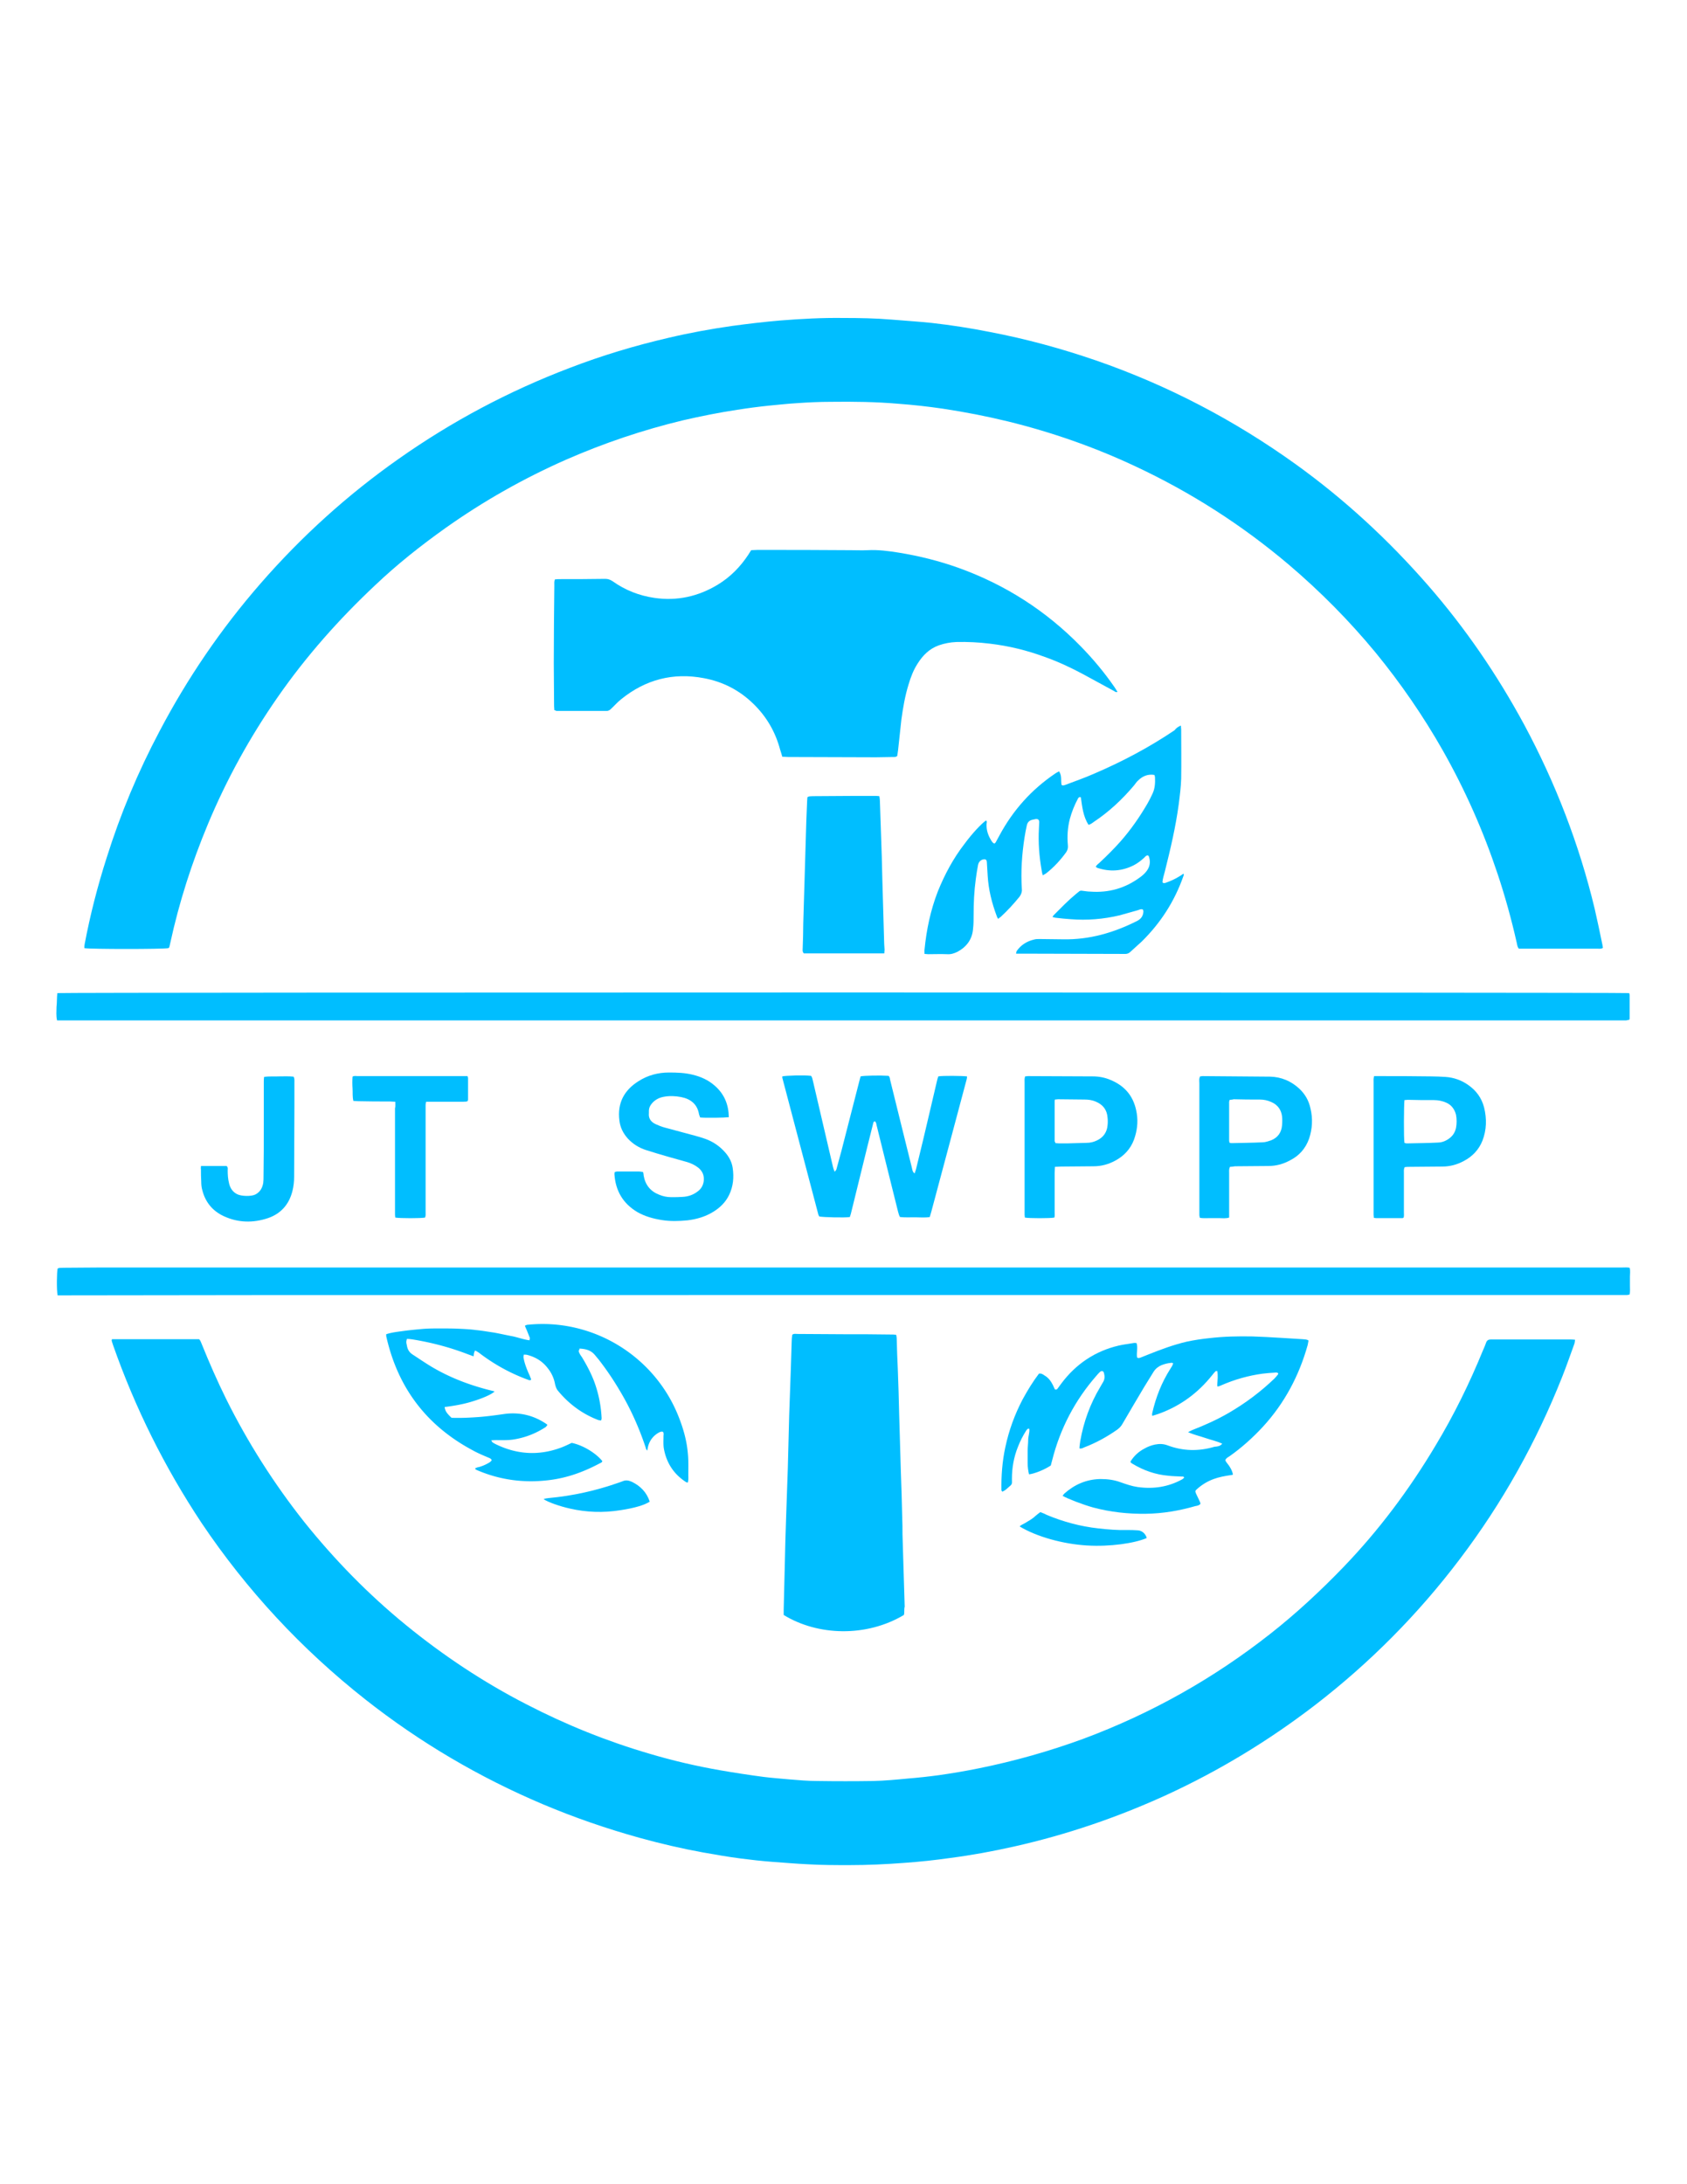 <?xml version="1.0" encoding="UTF-8"?>
<svg data-bbox="20.45 115.285 570.915 561.015" viewBox="0 0 612 792" xmlns="http://www.w3.org/2000/svg" data-type="color">
    <g>
        <path d="M61.1 343.8c-2.1.4-28.2.4-30.5 0 0-.4 0-.9.1-1.4 2-10.6 4.7-21.1 8-31.4q7.5-23.85 19.2-45.9C68 245.9 80.2 228 94.5 211.6c14.9-17.1 31.6-32.2 50.1-45.2q28.95-20.4 62.1-33c11.7-4.5 23.7-8.1 35.8-10.9 7.6-1.8 15.3-3.2 23-4.3 5.9-.8 11.8-1.5 17.7-2 7.6-.6 15.1-1 22.7-.9 5.9 0 11.8.1 17.7.6 4.8.4 9.6.7 14.4 1.2 7.1.8 14.2 1.9 21.2 3.3 13.1 2.5 25.9 6 38.4 10.3 26 9 50.1 21.6 72.4 37.6 17.8 12.8 33.7 27.5 48.1 44 13.5 15.5 25 32.3 34.8 50.4 11.4 21.2 20 43.5 25.6 66.8 1 4.3 1.9 8.7 2.8 13 .1.4.1.8.2 1.2-.6.4-1.2.3-1.8.3H551c-.6-.7-.6-1.5-.8-2.3-1.9-8.4-4.2-16.7-6.9-24.8-5.2-15.6-11.8-30.5-19.9-44.8-7.1-12.5-15.3-24.4-24.4-35.5-9.5-11.5-20-22.1-31.4-31.8-17-14.4-35.6-26.3-55.7-35.7-14.9-7-30.4-12.4-46.3-16.3-7.8-1.9-15.6-3.4-23.5-4.6-5.4-.8-10.9-1.4-16.3-1.8-8.1-.7-16.2-.8-24.3-.7-4.2 0-8.4.2-12.6.5-3.4.2-6.7.6-10.1.9q-5.7.6-11.4 1.5c-6.6 1-13.1 2.3-19.6 3.8-14.6 3.5-28.8 8.3-42.5 14.3-15.4 6.8-29.9 15-43.6 24.7-9 6.4-17.6 13.2-25.6 20.8-13.1 12.3-25 25.7-35.3 40.5-10.1 14.5-18.6 29.9-25.4 46.2-5.8 13.9-10.4 28.2-13.6 42.9-.1.6-.3 1.2-.4 1.7z" fill="#00beff" data-color="1"/>
        <path d="M40.6 485.6h31.6c.6.5.7 1.2 1 1.8 2.7 6.7 5.6 13.3 8.8 19.8 7.9 15.9 17.4 30.8 28.4 44.7 11 13.7 23.2 26.2 36.8 37.3S175.4 610 191 618c14.3 7.4 29.2 13.4 44.6 17.9 8.4 2.5 17 4.5 25.6 6 5.2.9 10.4 1.7 15.7 2.4 3.1.4 6.2.6 9.3.9 3.5.3 7 .6 10.4.6 6.7.1 13.5.1 20.2 0 4.2-.1 8.4-.5 12.6-.9q5.55-.45 11.1-1.2c4.9-.7 9.7-1.5 14.6-2.5 12.9-2.6 25.6-6.2 37.9-10.7 24.7-9.2 47.3-21.9 68-38.2 9.4-7.4 18.1-15.5 26.4-24.1 12.8-13.3 23.8-28 33.3-43.9 6.7-11.1 12.4-22.7 17.3-34.7.4-.9.8-1.8 1.1-2.7s.9-1.2 1.7-1.2h28.5c.7 0 1.3 0 2.1.1-.1.5-.1.9-.2 1.3-1.5 4.1-2.9 8.2-4.5 12.2-9.4 23.7-21.7 45.7-37.1 66-15.2 20.1-32.8 37.8-52.7 53.1-16.7 12.8-34.5 23.6-53.6 32.4-17.9 8.2-36.4 14.5-55.6 18.8-7.6 1.7-15.2 3.1-22.9 4.1-5.6.8-11.2 1.4-16.9 1.8-6.6.5-13.2.8-19.8.8-5 0-10 0-15-.3-4.4-.2-8.8-.6-13.1-.9-3.8-.3-7.5-.7-11.3-1.2-4.6-.6-9.2-1.4-13.7-2.2-7.7-1.4-15.4-3.2-23-5.3-11.9-3.3-23.5-7.3-34.9-12.1-23.2-9.8-44.8-22.5-64.6-38.1-23.1-18.2-43-39.6-59.4-64Q53 521.9 41 487.7c-.2-.5-.3-1-.5-1.6 0-.1.1-.2.1-.5" fill="#00beff" data-color="1"/>
        <path d="M201.1 257.5c-.1-1-.1-1.9-.1-2.7 0-4.8-.1-9.5-.1-14.3 0-9.4.1-18.8.2-28.2 0-.7-.1-1.4.2-2.2.4 0 .8-.1 1.2-.1 5.7 0 11.4 0 17.1-.1 1 0 1.8.3 2.7.9 4.5 3.2 9.6 5.2 15.1 6 8.2 1.2 15.9-.5 23-4.8 4.6-2.8 8.2-6.5 11.1-10.9.3-.5.6-1 1-1.6.7 0 1.5-.1 2.3-.1 11.3 0 22.6 0 33.9.1 2 0 4.1.1 6.1 0 3.8-.2 7.6.3 11.3.9 7.4 1.2 14.6 3 21.6 5.5q25.5 9.15 44.4 28.5c4.4 4.5 8.5 9.4 12.1 14.6.4.6.8 1.2 1.2 1.9-.6.2-.9-.1-1.2-.3-3.8-2.1-7.6-4.1-11.4-6.2-4.5-2.4-9-4.5-13.8-6.2-6.5-2.4-13.1-4-19.9-4.8-4.1-.5-8.1-.7-12.2-.6q-3.3.15-6.3 1.2c-3.4 1.2-5.8 3.6-7.7 6.6-1.5 2.3-2.5 4.9-3.3 7.6-1.3 4.2-2 8.4-2.6 12.7l-1.2 11.1-.3 2.1c-.5.5-1.1.4-1.6.4-2 0-4.1.1-6.1.1-10.6 0-21.3-.1-31.9-.1-.7 0-1.3-.1-2.1-.1-.3-.9-.5-1.8-.8-2.6q-2.55-9.6-9.6-16.5c-5.1-5-11.1-8.1-18.1-9.4-11.1-2.1-21.1.5-29.9 7.6-1.4 1.1-2.5 2.4-3.8 3.6-.4.4-.9.7-1.6.7h-18.2c-.1-.1-.2-.2-.7-.3" fill="#00beff" data-color="1"/>
        <path d="M20.8 360.1c2.2-.3 567.7-.3 570.2 0 .1.2.2.5.2.8v8.5c0 .1-.1.2-.2.4-.3 0-.6.1-1 .2H20.7c-.4-1.7-.2-3.3-.2-4.9.2-1.7.1-3.3.3-5" fill="#00beff" data-color="1"/>
        <path d="M20.9 469.7c-.4-2-.3-8.3 0-9.7.6-.4 1.3-.2 1.9-.3 4.6 0 9.3-.1 13.9-.1h551.9c.8 0 1.7-.1 2.6.1.3 1.1.1 2.2.1 3.2v3.2c0 1.1.1 2.1-.1 3.3-.4.1-.6.1-.9.2H164.8c-47 0-94.1 0-141.1.1z" fill="#00beff" data-color="1"/>
        <path d="M327.9 585.6c-13.6 8.1-31.2 7.6-43.6 0v-1.9c.1-5.4.3-10.7.4-16.1.1-6 .3-11.9.5-17.9.2-5.8.4-11.5.6-17.3.2-6.4.3-12.9.5-19.3.2-5.7.4-11.3.6-16.9l.3-9.6c0-.9.1-1.8.2-2.6.6-.5 1.3-.3 1.9-.3 5.6 0 11.2.1 16.8.1 5.7 0 11.4 0 17.1.1.6 0 1.2 0 1.9.1.1.5.2.8.2 1.2.1 3.7.2 7.5.4 11.2.2 5.5.4 11.1.5 16.6l.6 20.4c.2 5.6.4 11.2.5 16.8.1 2 .1 4.1.1 6.1.3 8.8.5 17.6.8 26.3-.3 1 0 2.1-.3 3" fill="#00beff" data-color="1"/>
        <path d="M443.4 523.5c-2.1-1-4.2-1.4-6.2-2.1s-4-1.1-6.2-2.1l1.4-.7c4.6-1.8 9.1-3.8 13.4-6.3 6-3.5 11.5-7.6 16.5-12.4.5-.5.9-1 1.3-1.5.1-.1.1-.2.1-.5-.3-.1-.6-.3-1-.2-1.6.1-3.1.2-4.7.4-5.1.7-10.1 2.1-14.9 4.2-.3.1-.7.3-1 .4h-.5v-.8c.1-1.5.3-3.1 0-4.8-.3.1-.6 0-.7.2-.4.4-.8.9-1.2 1.4-5.1 6.4-11.5 11.1-19.2 13.9-.8.3-1.6.5-2.5.8 0-.4-.1-.7 0-1 1.3-5.7 3.4-11.1 6.6-16.1.4-.6.8-1.2 1-2-.3-.1-.6-.2-.9-.1-1.2.1-2.2.4-3.3.8-1.2.5-2.2 1.3-2.9 2.4-1.1 1.8-2.3 3.7-3.4 5.5-2.6 4.4-5.3 8.9-7.9 13.4-.5.9-1.1 1.5-1.9 2.1-3.7 2.6-7.7 4.8-11.9 6.4-.5.2-1 .6-1.8.4 0-.9.2-1.8.3-2.7 1.2-6.9 3.6-13.5 7.2-19.5.4-.6.7-1.3 1.1-1.9.6-1 .6-2.1.3-3.2-.2-.8-.8-1-1.5-.4-.4.4-.9.9-1.2 1.3-7.8 8.9-13.2 19.2-16.1 30.7-.2.6-.3 1.3-.5 1.9-2.4 1.6-6 3-7.9 3.2-.3-1.3-.5-2.7-.5-4.1v-4.3c0-1.4.2-2.8.2-4.1 0-1.4.6-2.7.4-4-.7-.2-.8.3-1.1.6-1.2 1.9-2.2 3.8-3 5.9-1.5 3.7-2.2 7.6-2.2 11.6 0 2.2.3 1.8-1.7 3.5q-.75.75-1.8 1.2c-.1-.2-.3-.4-.3-.5-.1-5.2.3-10.5 1.4-15.6q1.95-9.15 6.3-17.4c1.8-3.3 3.7-6.4 5.9-9.3.9-.2 1.5.3 2.1.7 1.4.8 2.3 2.1 3 3.5.2.5.5 1.1.7 1.5.5.2.7 0 .9-.2.5-.6.9-1.3 1.4-1.9 5.3-7.1 12.3-11.8 20.9-13.8 1.7-.4 3.6-.6 5.3-.9.3-.1.7 0 1.1 0 .6 1.7-.1 3.5.2 5.2.4.4.8.2 1.2.1l3-1.2c4.5-1.8 9.1-3.5 13.8-4.6 2.8-.6 5.5-1 8.4-1.3 5.2-.6 10.3-.7 15.5-.6 3.4.1 6.7.3 10.1.5 2.7.2 5.4.3 8.1.5.7.1 1.5 0 2.1.5-.1.5-.2 1.1-.3 1.6-3.1 11.1-8.4 21.1-16.2 29.6-3.7 4-7.7 7.6-12.1 10.7-.6.4-1.3.7-1.6 1.5.4.9 1.2 1.6 1.7 2.5.5.8.9 1.7 1.1 2.7-.3.1-.6.2-.9.2-2.1.3-4.2.7-6.1 1.4q-3.3 1.2-6 3.6c-.7.6-.8.8-.4 1.7.3.7.7 1.4 1 2.1.2.5.6 1.1.6 1.6-.5.6-1.2.7-1.8.8-5.9 1.7-11.8 2.7-17.9 2.8-6.5.1-13-.6-19.3-2.3-3.6-1-9.1-3.1-11-4.2.2-.3.4-.6.6-.8 3.7-3.3 8-5.2 13.1-5.3 2.6 0 5 .3 7.4 1.2 2 .7 4 1.4 6.1 1.7 5.7.8 11.1 0 16.2-2.8.3-.2.5-.4.7-.6-.2-.5-.5-.4-.8-.4-1.7-.1-3.4-.1-5-.3-4.6-.4-8.9-1.9-12.9-4.3-.2-.1-.4-.3-.6-.4-.1-.1-.1-.2-.2-.4 1.2-2 2.9-3.6 5-4.7q1.8-1.05 3.9-1.5c1.6-.3 3-.3 4.6.3 5.6 2.1 11.3 2.2 17 .5 1.2-.1 2-.2 2.8-1.1" fill="#00beff" data-color="1"/>
        <path d="M428.4 263.1c0 .6.1 1 .1 1.4 0 6 .1 11.9 0 17.9-.1 3.1-.5 6.2-.9 9.3-1.1 8.2-3 16.2-5 24.2-.3 1.3-.8 2.6-.9 4 .4.5.8.3 1.2.2 1.7-.6 3.3-1.3 4.9-2.3.5-.3 1-.6 1.5-1 .3.4.1.6 0 .9-3.2 9.1-8.2 16.9-15.1 23.7-1.4 1.3-2.9 2.6-4.3 3.9-.5.4-1 .6-1.6.6h-.9c-12.3 0-24.5-.1-36.8-.1h-2c.1-.4.1-.7.2-.9 1.5-2.2 3.7-3.6 6.3-4.2.6-.2 1.3-.2 2-.2 2.8 0 5.7.1 8.5.1 9.6.2 18.5-2.4 27-6.7 1.5-.8 2.1-1.9 2.2-3.4 0-.2-.1-.5-.2-.7-.7-.3-1.3.1-2 .3-2.1.6-4.3 1.2-6.4 1.8-5.9 1.4-11.9 1.9-17.9 1.4-1.7-.1-3.5-.3-5.2-.5-.4 0-.8-.2-1.3-.3.2-.3.3-.5.5-.7 2.6-2.6 5.1-5.2 8-7.6.4-.3.7-.6 1.1-.9q.45-.45 1.2-.3c1 .1 1.9.3 2.9.3 6.7.5 12.7-1.2 18.1-5.2.7-.5 1.4-1.1 2-1.8q2.25-2.55 1.2-5.7c-.1-.2-.2-.3-.3-.4-.7-.1-1 .4-1.4.8-1.2 1.1-2.5 2.1-3.9 2.8-4.2 2.1-8.6 2.4-13.1.9-.1 0-.2-.1-.3-.2s-.2-.1-.3-.2c.3-.6.8-1 1.3-1.4 2.7-2.5 5.3-5.1 7.7-7.8 3.7-4.2 6.9-8.8 9.7-13.6.7-1.2 1.3-2.4 1.9-3.7.9-1.9 1-3.9.9-6 0-.2-.1-.4-.2-.8-2.3-.4-4.3.4-5.9 2-.6.5-1 1.2-1.5 1.8-4.3 5.1-9.1 9.6-14.7 13.3-.5.4-1.1.8-1.8 1-2-3.1-2.3-6.6-2.8-10-.6-.2-.8.1-1 .4q-1.95 3.6-3 7.5c-.8 3.1-1 6.3-.7 9.5.1 1-.1 1.7-.6 2.5-2.1 2.9-4.5 5.5-7.3 7.7-.3.2-.7.4-1.2.7-.2-.6-.3-1.1-.4-1.7-.9-5.1-1.3-10.3-1-15.4 0-.7.1-1.4.1-2.2s-.4-1.2-1.3-1.1c-.5.1-1 .2-1.4.3-1 .3-1.6 1-1.8 2-.3 1.4-.6 2.8-.8 4.2-1 6.3-1.4 12.6-1 18.9.1 1-.2 1.8-.8 2.7-2.1 2.6-4.4 5.1-6.9 7.4-.3.2-.6.4-.9.7-.2-.4-.4-.6-.5-1-1.8-4.8-3-9.6-3.3-14.7-.1-1.7-.2-3.4-.3-5-.1-.8-.5-1-1.2-.9-1.1.2-1.8 1-2 2.1-.3 1.7-.6 3.3-.8 5-.6 4.4-.8 8.7-.8 13.1 0 1.7 0 3.4-.2 5-.3 3.8-2.3 6.5-5.6 8.3-1.2.6-2.4 1-3.8.9-2.3-.1-4.6 0-6.9 0-.4 0-.8-.1-1.3-.1 0-.6-.1-1.1 0-1.6.7-7.2 2.2-14.3 4.8-21 2.5-6.2 5.6-12 9.7-17.3 2.8-3.8 6-7.2 7.8-8.5.5.4.2.9.2 1.3-.1 2.1.5 4 1.6 5.8.3.5.6 1.1 1.3 1.3.2-.2.5-.5.6-.8.4-.7.8-1.5 1.2-2.2 4.9-9.1 11.6-16.6 20.2-22.4.4-.3.9-.5 1.4-.8 1.1 1.6.6 3.3.9 4.9.5.4 1 .1 1.4 0 3.4-1.3 6.9-2.5 10.3-4 10.3-4.4 20.1-9.6 29.3-15.8.6-.8 1.3-1.3 2.3-1.7" fill="#00beff" data-color="1"/>
        <path d="M209.9 489.8c.2.9.7 1.6 1.2 2.3 1.7 2.8 3.2 5.6 4.4 8.7 1.5 4 2.4 8.2 2.7 12.5 0 .6.2 1.2-.2 1.8-.3-.1-.7-.1-1-.2-5.7-2.2-10.5-5.7-14.5-10.5-.7-.8-1-1.8-1.2-2.8-.4-2-1.3-3.9-2.6-5.5-1.9-2.5-4.4-4-7.4-4.8-.4-.1-.8-.1-1.3-.1 0 .4-.1.6-.1.9.3 2 1 3.8 1.8 5.7.4.8.7 1.6 1 2.4-.3.4-.6.3-.9.2-6.1-2.2-11.7-5.2-17-9.1-.8-.6-1.5-1.2-2.5-1.6-.1.3-.2.6-.3.8-.1.4-.1.8-.2 1.3-.9-.3-1.7-.6-2.5-.9-6.3-2.4-12.8-4.1-19.5-5.2-.7-.1-1.4-.2-2.2-.2-.1.5-.2.8-.2 1.1 0 .4.1.8.2 1.2.2 1.4.8 2.5 2 3.3 2.3 1.5 4.5 3 6.8 4.4 6.7 4 13.8 6.7 21.3 8.6l1.2.3c.2 0 .3.1.5.2-1.4 1.2-4.7 2.6-8.8 3.8-3.1.9-6.2 1.4-9.3 1.8.2 1.4.7 2.2 2.5 3.9 2.9.1 5.8 0 8.7-.2 3.5-.2 7.1-.7 10.6-1.2 5.4-.7 10.4.5 14.9 3.5.2.1.4.3.6.5-.3.3-.4.6-.7.8-3.4 2.2-7.1 3.7-11.2 4.4-2.2.4-4.4.3-6.7.3-.5 0-1 0-1.8.1.3.4.3.6.5.7.4.3.8.5 1.2.7 7.6 3.7 15.4 4.2 23.4 1.3 1.4-.5 2.8-1.2 4.1-1.8 4 .8 8.8 3.7 11.1 6.6-.1.5-.5.6-.9.8-5.8 3.1-11.8 5.3-18.4 6.1-9 1.1-17.7 0-26.1-3.6-.3-.1-.5-.3-.7-.4 0-.5.3-.4.5-.5s.5-.2.7-.2c1.5-.4 2.8-1 4.1-1.8.3-.2.5-.5.7-.7-.3-.7-.9-.8-1.3-1-1.9-.8-3.8-1.6-5.6-2.6-16.7-8.9-27.1-22.6-31.3-41-.1-.3-.1-.7-.1-1.1 2.1-.7 4.3-.9 6.4-1.2 2.2-.3 4.4-.5 6.6-.7s4.3-.2 6.5-.2 4.5 0 6.7.1 4.3.2 6.5.5c2.1.2 4.3.6 6.4.9 2.2.4 4.4.9 6.5 1.3s4.1 1.2 6.4 1.5c0-.4.2-.7.1-.9l-1.2-3c-.2-.4-.4-.9-.6-1.4.3-.1.5-.2.7-.3 23.7-2.6 46.5 11.2 55.2 33.6 1.6 4.1 2.8 8.3 3.2 12.7.3 2.7.2 5.4.2 8.1 0 .9.1 1.8-.2 2.8-.3-.1-.6-.1-.8-.3-4.4-2.9-7-7-7.9-12.2-.2-1.4-.1-2.9-.1-4.3 0-.5.2-1.1-.2-1.6-.5-.2-.9 0-1.4.2-2 1.1-3.4 2.8-4 5.1-.1.5-.2.9-.3 1.5-.4-.4-.5-.8-.6-1.2-2.4-7.2-5.5-14.1-9.4-20.6a105 105 0 0 0-7.6-11.2l-1.5-1.8c-1.5-1.7-3.4-2.1-5.5-2.2 0 .5-.1.6-.3.8" fill="#00beff" data-color="1"/>
        <path d="M331.8 425.5c.2-.6.4-1.1.5-1.5 1.7-7 3.4-13.9 5-20.9.9-3.7 1.7-7.4 2.6-11.1.1-.6.3-1.1.5-1.7 1.6-.3 8.7-.2 10.4 0 0 .3 0 .7-.1 1-2 7.4-3.9 14.7-5.9 22.1l-6.9 25.8-.6 2.1c-1.8.3-3.6.1-5.4.1s-3.6.1-5.4-.1c-.4-.6-.5-1.3-.7-1.9-2.6-10.3-5.1-20.6-7.7-31-.2-.6-.1-1.3-.7-1.8-.6.1-.6.6-.7 1l-2.1 8.4c-2 8-3.9 16-5.9 24-.1.5-.3.9-.4 1.3-1.8.3-9.7.1-11.1-.2l-.3-.6c-4.4-16.6-8.7-33.1-13.1-49.7v-.5c1.2-.3 7.9-.5 10.4-.2.5.5.5 1.2.7 1.8 2 8.4 3.9 16.9 5.9 25.3.5 2 .9 4 1.4 6 .1.5.3 1 .6 1.7.3-.4.5-.6.6-.8l1.8-6.6c2.2-8.6 4.4-17.1 6.6-25.7.1-.5.3-1 .4-1.5 1.2-.3 7.2-.4 10.1-.2.5.3.5.9.6 1.4 1.4 5.7 2.8 11.3 4.2 17 1.2 5 2.5 9.9 3.7 14.9.2.8.2 1.5 1 2.1" fill="#00beff" data-color="1"/>
        <path d="M320.8 345.7h-29.2c-.6-.7-.4-1.3-.4-2 .1-2.9.2-5.9.2-8.8l.9-30.1c.1-4.7.3-9.5.5-14.2 0-.5.1-1.1.1-1.5.6-.5 1.2-.3 1.8-.4 5.2 0 10.5-.1 15.7-.1h6.7c.6 0 1.2 0 1.9.1.1.6.2 1.1.2 1.7.1 3.9.3 7.8.4 11.7.2 5.7.4 11.4.5 17.1l.6 20.9c0 1.4.1 2.9.2 4.3 0 .3-.1.7-.1 1.3" fill="#00beff" data-color="1"/>
        <path d="M264.4 405.1c-1.6.2-8.3.3-10.4.1-.1-.4-.3-.7-.4-1.1-.6-3.7-3-5.6-6.5-6.3-2.1-.4-4.2-.5-6.3-.1-1.7.3-3.2 1.1-4.3 2.4-.7.8-1.1 1.7-1.1 2.8v.7c-.2 1.9.7 3.2 2.4 4 1.1.5 2.3 1 3.5 1.3 3.6 1 7.2 1.9 10.8 2.9 1.2.3 2.4.7 3.6 1.1 2.9 1 5.4 2.7 7.4 5 1.4 1.6 2.4 3.5 2.7 5.6.5 3.4.2 6.7-1.3 9.8-1.3 2.7-3.4 4.7-5.9 6.2-2.8 1.7-5.9 2.6-9.2 3-3.1.3-6.2.4-9.3-.1s-6.1-1.3-8.9-2.9c-5.2-3.1-7.9-7.7-8.3-13.7 0-.2 0-.5.1-.8.3-.1.6-.2.8-.2h8.1c.5 0 .9.1 1.4.2.1.5.2.9.2 1.3.6 3.4 2.5 5.7 5.6 6.9 1.4.6 2.9.9 4.4.9 1.4 0 2.8 0 4.1-.1 2-.1 3.8-.7 5.4-1.9 1.4-1 2.1-2.3 2.3-3.9.2-1.9-.4-3.5-2-4.8-1.3-1-2.8-1.7-4.3-2.1-2.1-.6-4.3-1.2-6.4-1.8-2.8-.8-5.5-1.6-8.3-2.5-2.5-.8-4.7-2.2-6.5-4.1-1.7-1.9-2.8-4-3.1-6.6-.8-6.3 1.7-11 7-14.3 3.3-2.1 7-3.1 11-3.1 2.9 0 5.8.1 8.6.8 2.9.7 5.6 1.9 7.9 3.9 3.6 3.1 5.1 6.9 5.2 11.5" fill="#00beff" data-color="1"/>
        <path d="M382.7 423.1c0 .9-.1 1.5-.1 2.2v14.3c0 .6.1 1.3-.1 1.9-1.5.3-9.1.3-10.7 0 0-.3-.1-.6-.1-1v-48c0-.7-.1-1.4.2-2.2.4 0 .7-.1 1.1-.1 7.8 0 15.6.1 23.4.1 2.2 0 4.4.4 6.5 1.3 5.5 2.3 8.6 6.3 9.5 12.2.5 3.2.1 6.3-1 9.4-1.3 3.5-3.7 6-6.9 7.7-2.4 1.3-5 2-7.8 2-3.9 0-7.8.1-11.7.1-.7 0-1.4.1-2.3.1m.2-8.6c.4 0 .9.1 1.4.1h2.7c2.4-.1 4.8-.1 7.2-.2 1.3 0 2.6-.3 3.8-.9 2.3-1.1 3.6-3 3.8-5.5q.15-1.35 0-2.7c-.2-2.9-1.7-4.8-4.4-5.9-1.2-.5-2.5-.7-3.9-.7-3.2 0-6.5-.1-9.7-.1-.3 0-.7.1-1.1.1-.1.3-.1.6-.1.8v14.3c.1.2.2.4.3.7" fill="#00beff" data-color="1"/>
        <path d="M498.5 390.2h1.9c6.2 0 12.4 0 18.6.1 1.8 0 3.6.1 5.4.2 3 .2 5.8 1.2 8.2 2.9 2.9 2 4.9 4.7 5.8 8.2 1 4.1.9 8.1-.6 12-1.3 3.3-3.7 5.8-6.8 7.4-2.4 1.3-5 2-7.8 2-3.9 0-7.8.1-11.7.1-.6 0-1.3 0-1.9.1-.4.7-.3 1.4-.3 2v14.4c0 .6.1 1.3-.1 1.9-.2.1-.3.2-.4.2h-9.6c-.2 0-.5-.1-.8-.1 0-.4-.1-.7-.1-1.1v-48c0-.7-.1-1.4.2-2.3m11 24.2c.3.1.5.2.8.2 3.8-.1 7.6-.1 11.3-.3 1.2 0 2.4-.4 3.4-1 1.7-1 2.8-2.4 3.2-4.3q.45-2.4 0-4.8c-.5-2-1.7-3.6-3.6-4.4-1.4-.6-2.8-.9-4.4-.9-3.2 0-6.4 0-9.5-.1-.4 0-.8.1-1.2.1-.2 1.5-.3 13.9 0 15.5" fill="#00beff" data-color="1"/>
        <path d="M446.2 423.1c-.4.8-.3 1.5-.3 2.1v16.3c-1.3.4-2.5.2-3.6.2h-3.4c-1.2 0-2.4.1-3.6-.1-.1-.4-.2-.7-.2-1v-47.8c0-.8-.2-1.7.3-2.5.3 0 .6-.1.9-.1 8.2.1 16.4.1 24.5.2 4 .1 7.6 1.6 10.6 4.4 2.1 2 3.4 4.3 4 7.1.9 3.7.7 7.4-.5 11-1.3 3.6-3.6 6.2-7 7.9-2.4 1.3-5 2-7.8 2-4 0-8.1.1-12.1.1-.6.1-1.2.2-1.8.2m-.1-24.3c-.1.4-.2.6-.2.7v14.1c0 .3.1.6.2.8.3.1.6.1.8.1 3.7-.1 7.5-.1 11.2-.3 1 0 2-.4 3-.7 2.5-1 3.8-2.9 4-5.5.1-1.1.1-2.2 0-3.2-.3-2.4-1.6-4.2-3.9-5.2q-1.95-.9-4.2-.9c-3.1 0-6.3 0-9.4-.1-.5.1-.9.2-1.5.2" fill="#00beff" data-color="1"/>
        <path d="M143.4 399.5c-.8 0-1.4-.1-2-.1-3.8 0-7.6 0-11.4-.1-.6 0-1.2-.1-1.8-.1-.4-1.6-.2-3.1-.3-4.5s-.1-2.9 0-4.3c.6-.4 1.3-.2 1.8-.2h39.9c.1.3.2.5.2.7v7.8c0 .2-.1.3-.1.5-.5.4-1 .2-1.6.3h-13.5c-.1.4-.2.8-.2 1.1v38.8c0 .7.1 1.4-.2 2.1-1.5.3-9 .3-10.8 0 0-.3-.1-.6-.1-1v-38.6c.2-.7.1-1.4.1-2.4" fill="#00beff" data-color="1"/>
        <path d="M72.9 422.8h9.3c.6.5.4 1.1.4 1.6 0 1.6.1 3.1.5 4.7.4 1.7 1.3 3.1 2.9 3.9 1.5.8 5.2.9 6.7.1 1.7-.9 2.5-2.4 2.8-4.2.1-.8.1-1.6.1-2.3.1-6.1.1-12.3.1-18.4v-15.7c0-.7 0-1.3.1-2 1.9-.3 3.7-.1 5.5-.2 1.7 0 3.5-.1 5.2.1.4.7.3 1.4.3 2v9c0 8.5-.1 17-.1 25.4 0 1.7-.2 3.4-.6 5-1.2 4.9-4.2 8.3-8.9 9.9-5.4 1.8-10.8 1.7-16-.7-4.1-1.9-6.7-5.1-7.8-9.4-.3-1-.4-2.1-.4-3.2-.1-1.4-.1-2.9-.1-4.3-.1-.4 0-.8 0-1.3" fill="#00beff" data-color="1"/>
        <path d="M416 557.7c-4.4 1.9-13.3 3.2-21.6 2.7-8.6-.5-18.2-3.1-24.5-6.9.5-.6 1.3-.8 1.9-1.2.7-.4 1.3-.8 2-1.2.6-.4 1.2-.8 1.7-1.3.6-.5 1.2-1 1.9-1.5.8.3 1.6.6 2.3 1 6 2.5 12.3 4.2 18.7 4.9 3.5.4 7.1.7 10.6.6 1.2 0 2.4 0 3.6.1 1.6 0 3 1.2 3.4 2.8" fill="#00beff" data-color="1"/>
        <path d="M235.7 544.5c-1.8 1.2-5.3 2.3-10.6 3.1-6.2 1-12.3.8-18.4-.6-3.6-.8-7.9-2.3-9.5-3.4.6-.3 1.3-.3 1.9-.4 8.7-.8 17.2-2.7 25.4-5.6.5-.2.9-.3 1.4-.5 1.1-.5 2.2-.3 3.3.2 3.1 1.5 5.4 3.8 6.5 7.2" fill="#00beff" data-color="1"/>
    </g>
</svg>
